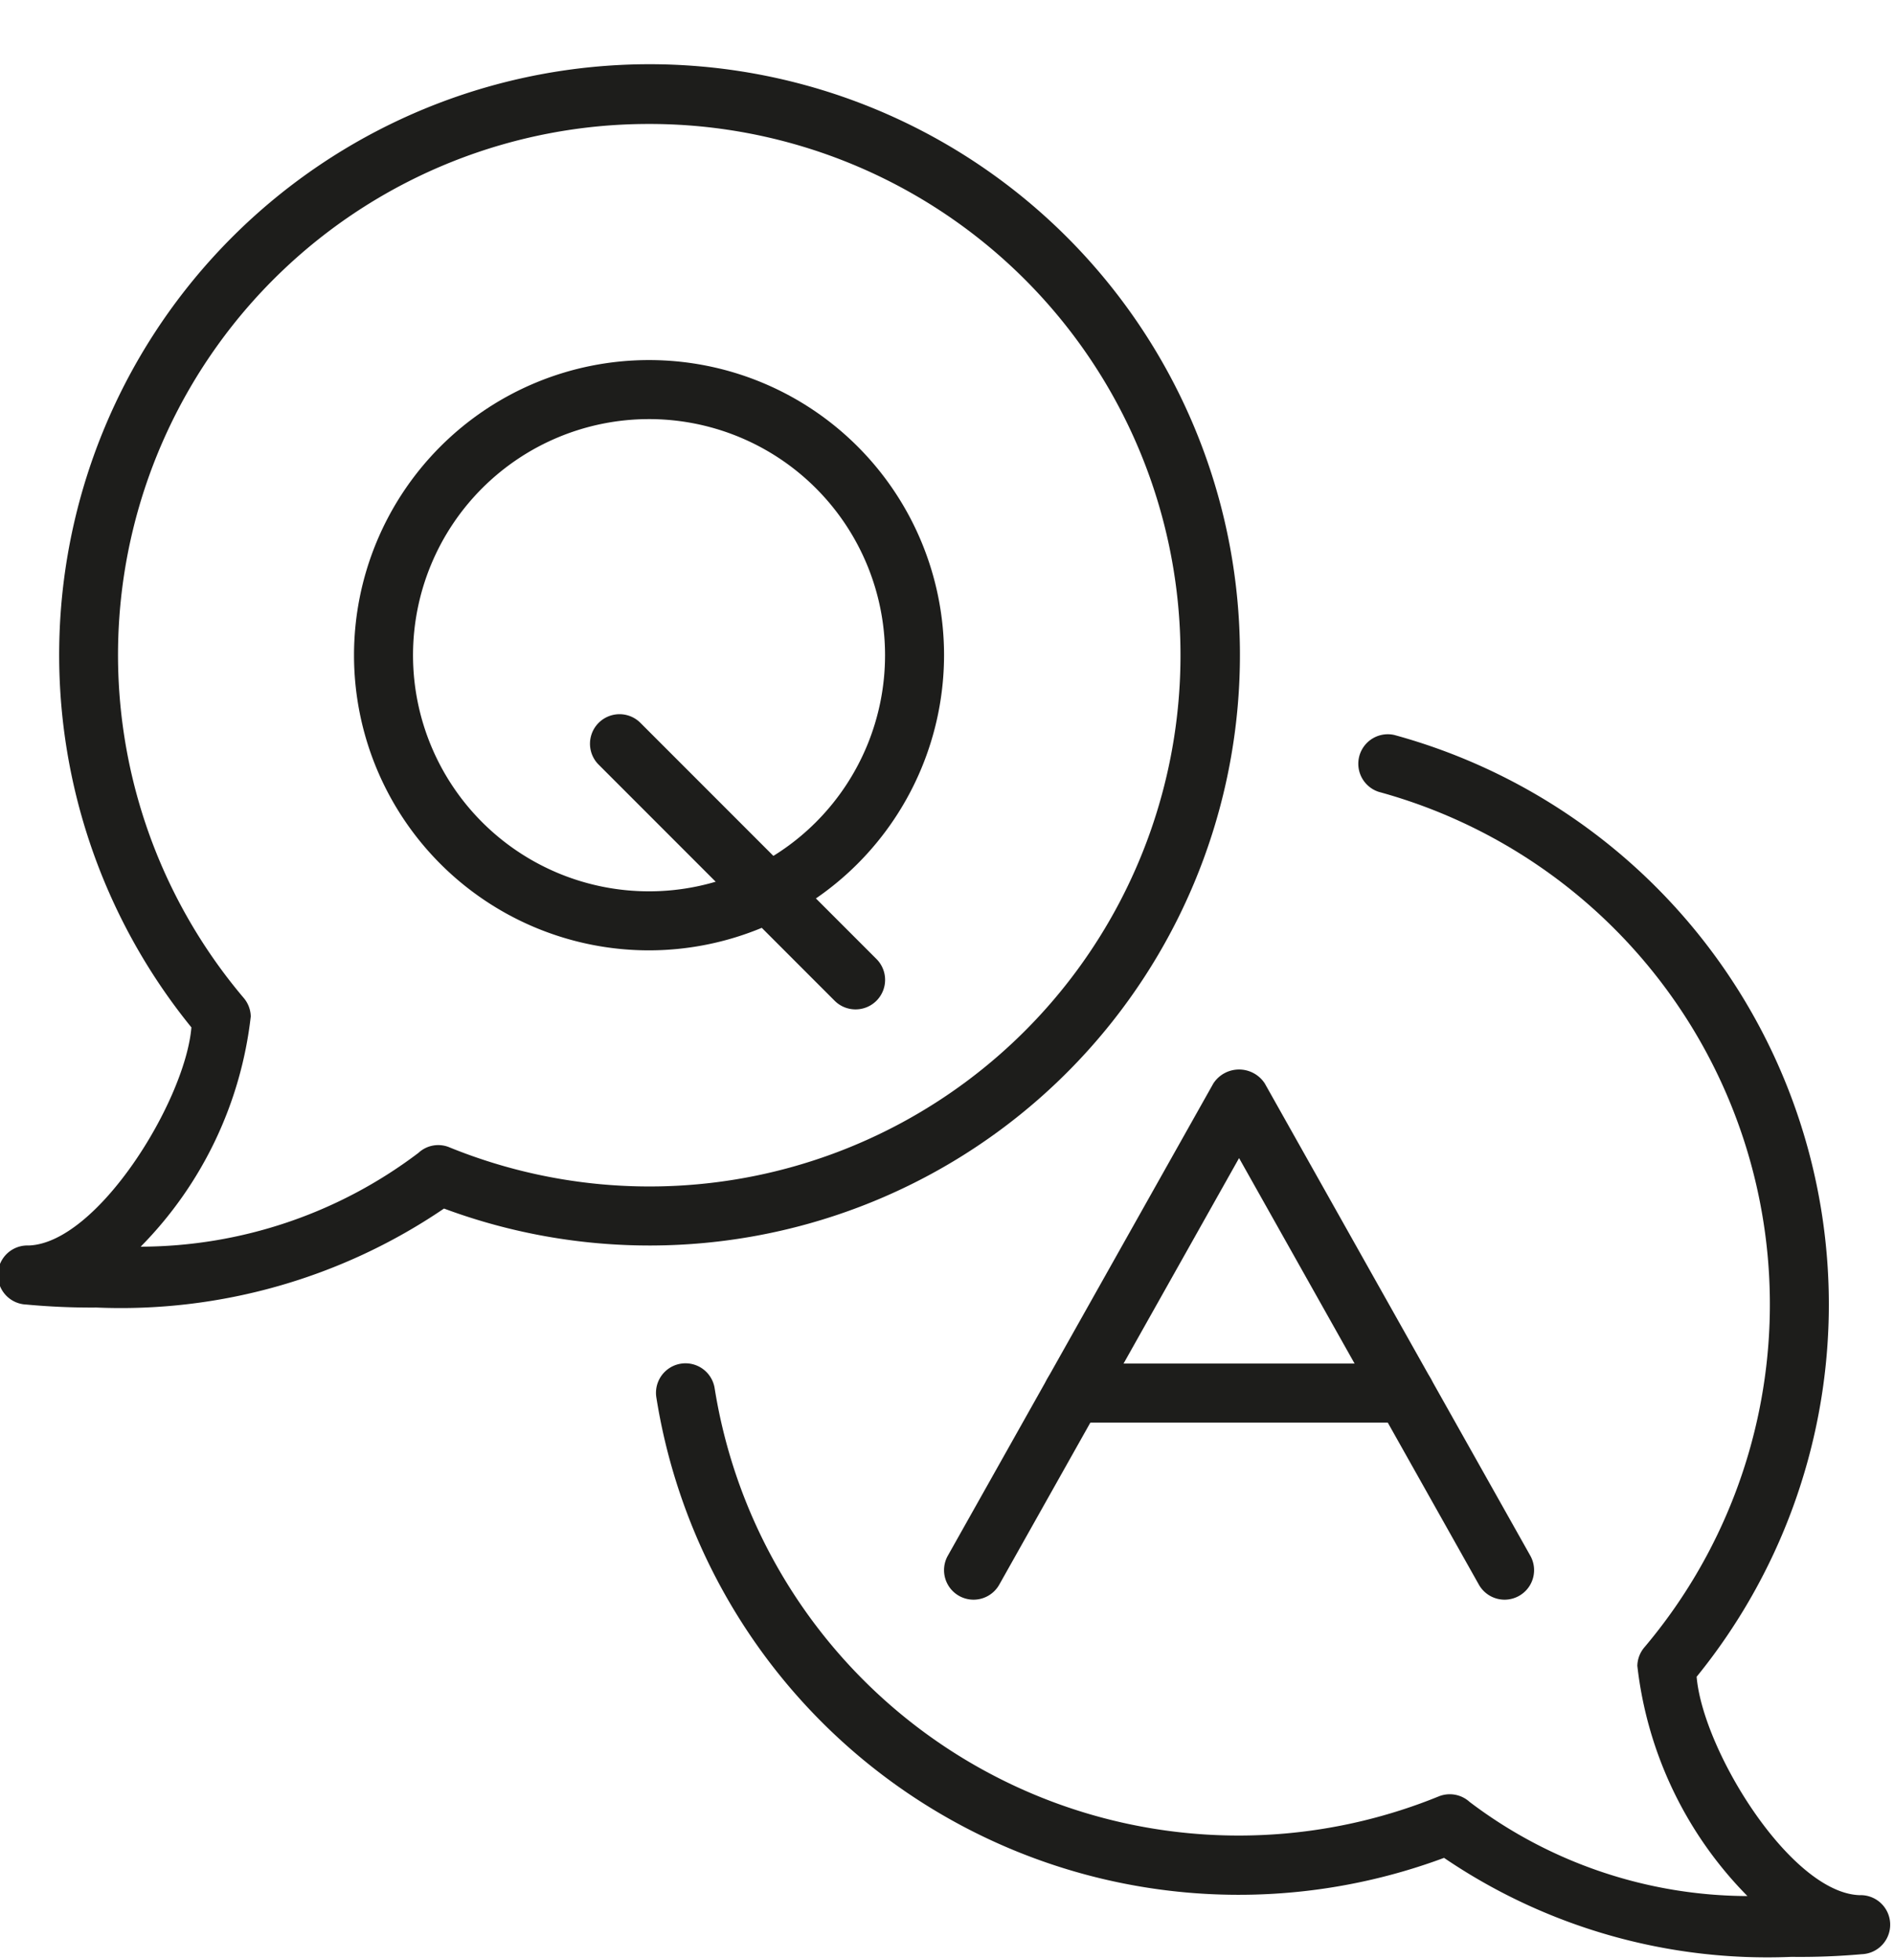 <?xml version="1.0" encoding="UTF-8"?>
<!DOCTYPE svg PUBLIC '-//W3C//DTD SVG 1.0//EN'
          'http://www.w3.org/TR/2001/REC-SVG-20010904/DTD/svg10.dtd'>
<svg height="33.2" preserveAspectRatio="xMidYMid meet" version="1.0" viewBox="-0.0 -1.1 32.1 33.2" width="32.1" xmlns="http://www.w3.org/2000/svg" xmlns:xlink="http://www.w3.org/1999/xlink" zoomAndPan="magnify"
><g id="change1_1"
  ><path d="M1.636,21.051A11.858,11.858,0,0,1,.444,21a.5.5,0,0,1,.04-1c1.169-.037,2.655-2.45,2.76-3.695a10.006,10.006,0,1,1,4.281,3.069A9.74,9.74,0,0,1,1.636,21.051ZM11,1A8.994,8.994,0,0,0,4.132,15.808a.5.5,0,0,1,.118.312,6.609,6.609,0,0,1-1.866,3.9A7.83,7.83,0,0,0,7.093,18.43a.492.492,0,0,1,.524-.093A9,9,0,1,0,11,1Z" fill="#1d1d1b"
  /></g
  ><g id="change1_2"
  ><path d="M11,15a5,5,0,1,1,5-5A5.006,5.006,0,0,1,11,15Zm0-9a4,4,0,1,0,4,4A4,4,0,0,0,11,6Z" fill="#1d1d1b"
  /></g
  ><g id="change1_3"
  ><path d="M14.5,16a.5.5,0,0,1-.354-.146l-4-4a.5.5,0,0,1,.708-.708l4,4A.5.5,0,0,1,14.5,16Z" fill="#1d1d1b"
  /></g
  ><g id="change1_4"
  ><path d="M30.364,32.051a9.745,9.745,0,0,1-5.89-1.677,9.993,9.993,0,0,1-13.35-7.8.5.5,0,0,1,.988-.156,8.994,8.994,0,0,0,12.271,6.915.5.5,0,0,1,.524.093,7.83,7.83,0,0,0,4.709,1.595,6.609,6.609,0,0,1-1.866-3.9.5.5,0,0,1,.118-.312,9,9,0,0,0-4.5-14.494.5.5,0,0,1,.262-.964,10,10,0,0,1,5.125,15.955c.105,1.245,1.591,3.658,2.76,3.7a.5.5,0,0,1,.04,1A11.858,11.858,0,0,1,30.364,32.051Z" fill="#1d1d1b"
  /></g
  ><g id="change1_5"
  ><path d="M25.5,26a.5.5,0,0,1-.436-.255L21,18.519l-4.064,7.226a.5.5,0,1,1-.872-.49l4.5-8a.52.52,0,0,1,.872,0l4.5,8A.5.5,0,0,1,25.5,26Z" fill="#1d1d1b"
  /></g
  ><g id="change1_6"
  ><path d="M23.812,23H18.188a.5.5,0,0,1,0-1h5.624a.5.5,0,0,1,0,1Z" fill="#1d1d1b"
  /></g
></svg
>
